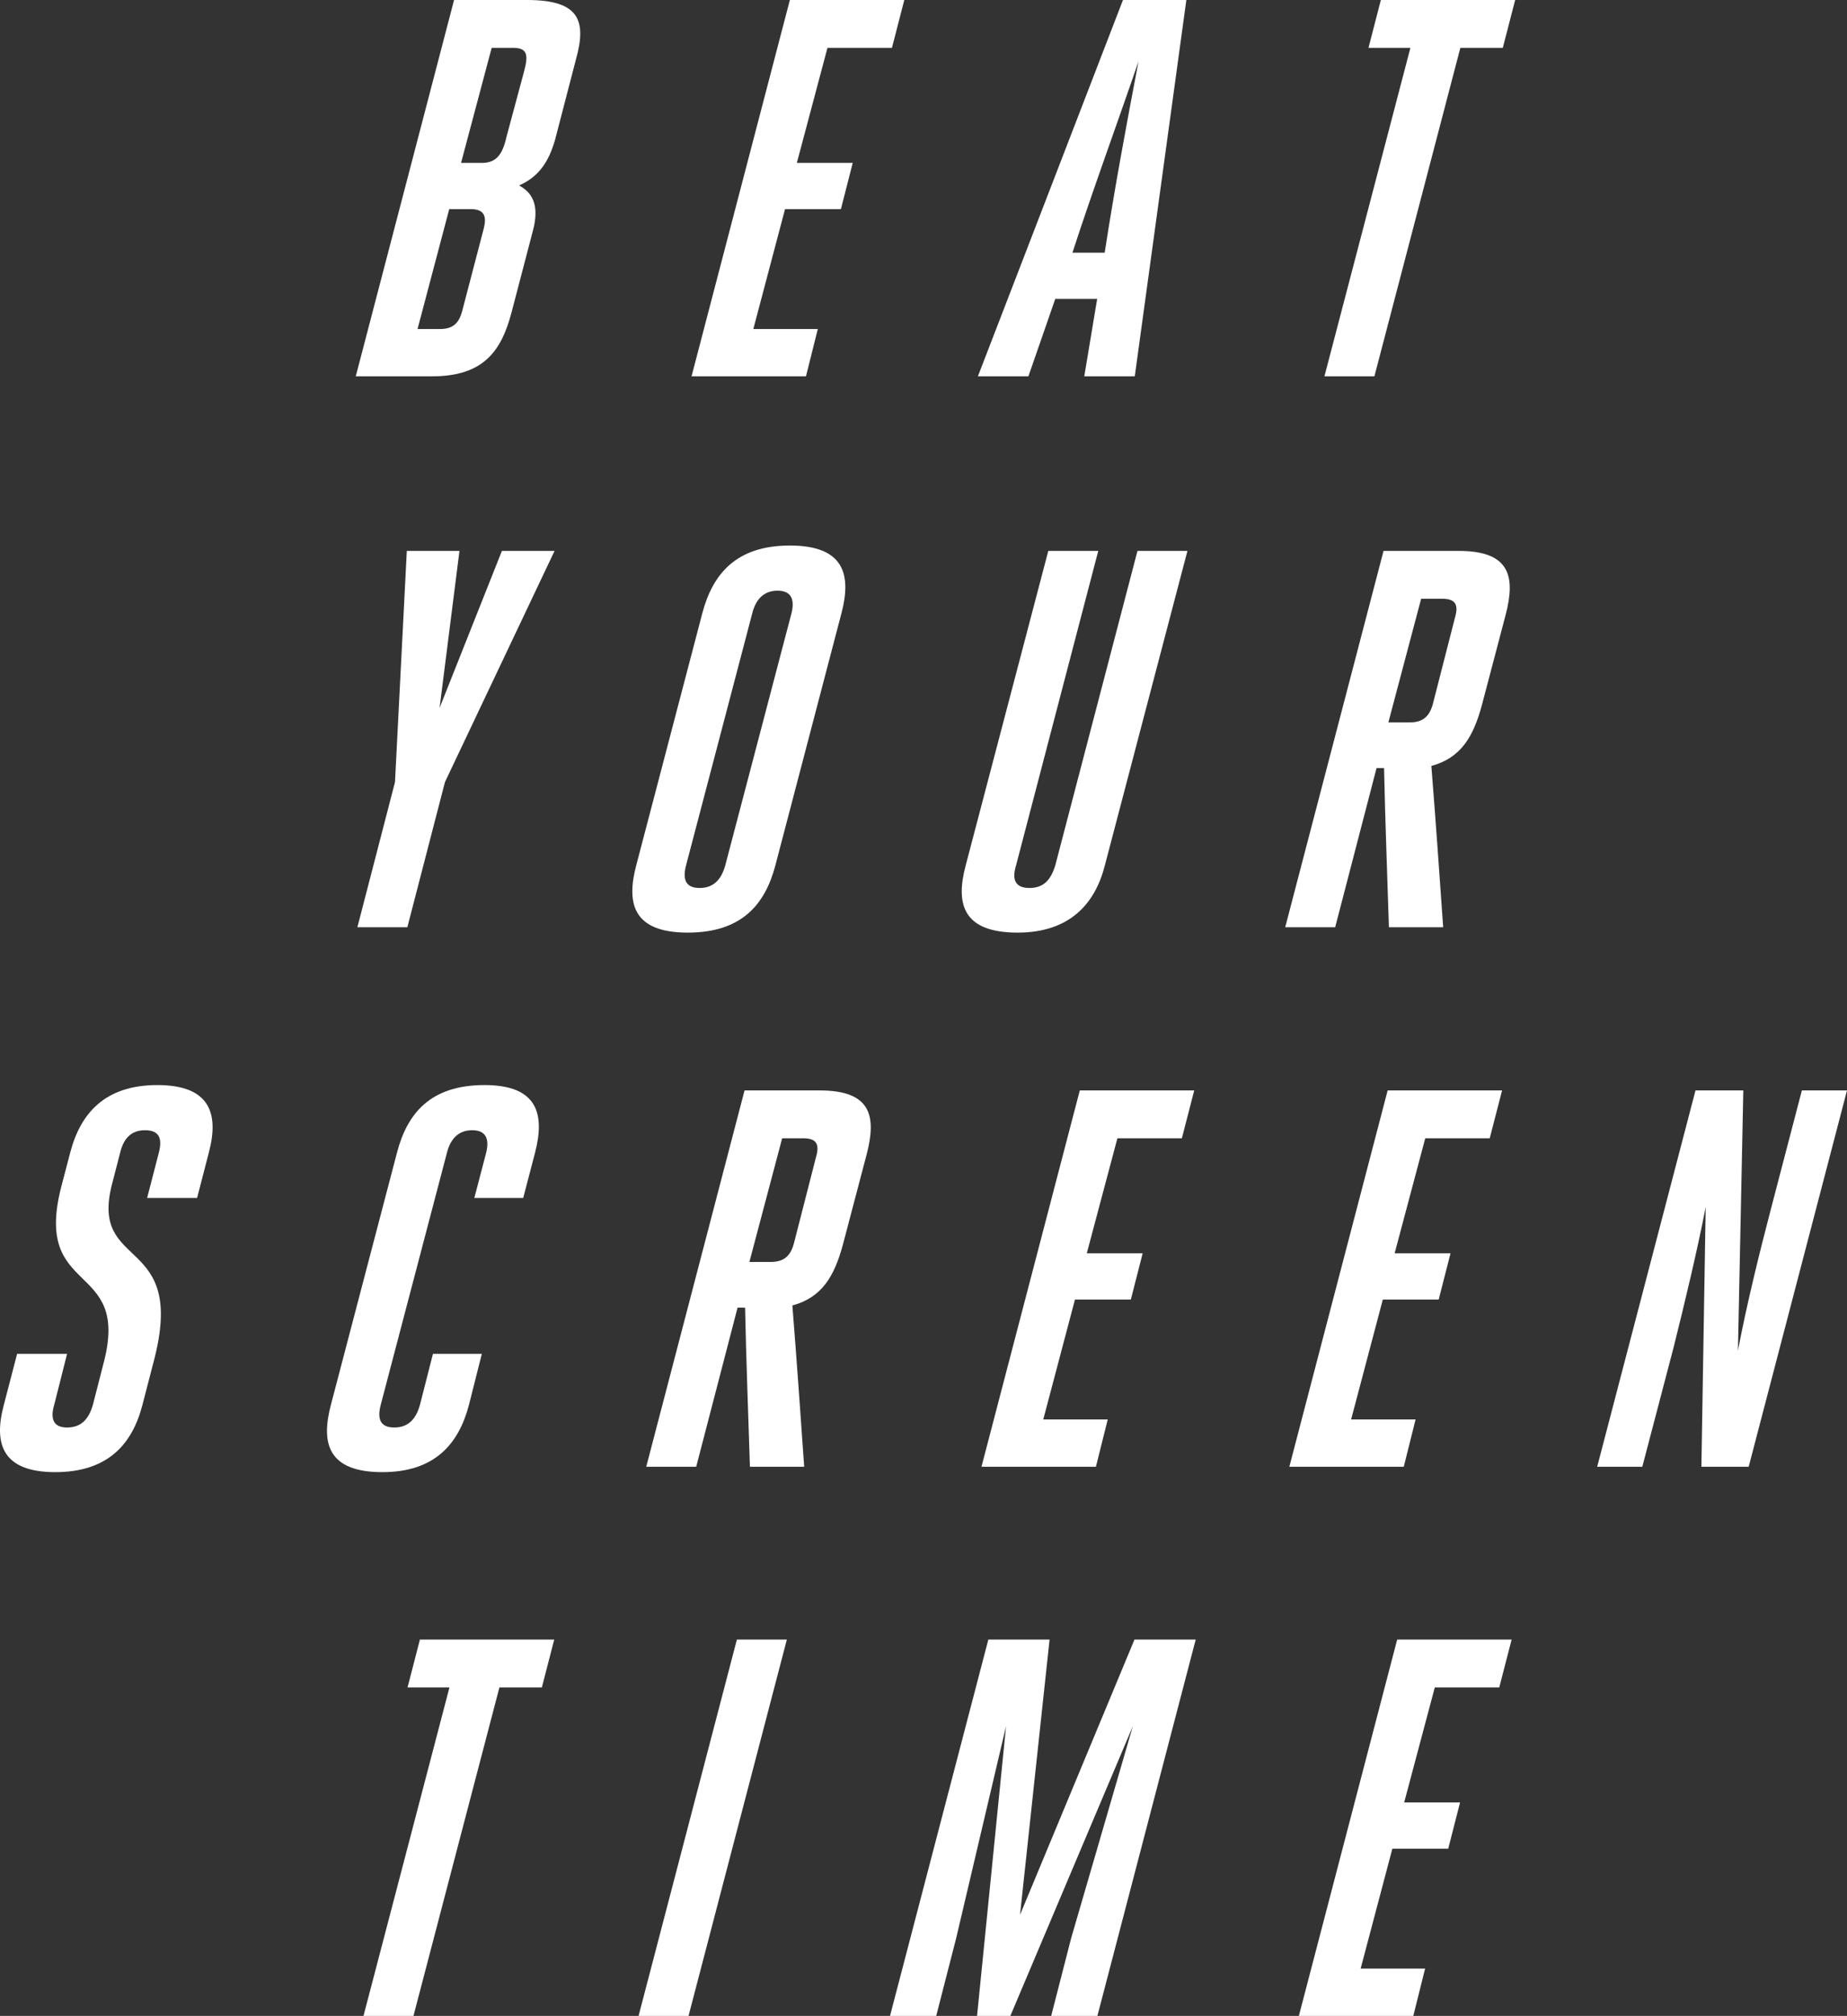<svg xmlns="http://www.w3.org/2000/svg" viewBox="0 0 962.583 1049.928"><rect x="0" y="0" width="962.583" height="1049.928" fill="#333333" stroke="none"/><defs><style>.cls-1{fill:#fff;}</style></defs><title>screentime-4l</title><g id="Ebene_2" data-name="Ebene 2"><g id="_4-lines" data-name="4-lines"><path class="cls-1" d="M236.644,0h38.081C301.884,0,305.8,10.64,300.2,30.8l-10.92,42c-3.36,11.76-8.679,19.319-18.759,23.8,8.4,4.479,10.359,12.319,7,24.359l-10.92,41.72c-5.321,20.16-14.561,33.32-41.441,33.32H185.405Zm-7.28,171.359c6.72,0,9.8-3.08,11.48-9.24l11.2-42.84c1.681-6.439.561-10.36-6.72-10.36h-11.2l-16.519,62.44ZM256.244,24.92l-15.96,59.92H251.2c8.12,0,10.92-5.32,12.88-14l8.96-33.32c2.24-8.4,2.24-12.6-5.6-12.6Z"/><path class="cls-1" d="M392.605,171.359h33.6L420.044,196H360.405L411.645,0h59.639l-6.44,24.92h-33.6l-15.96,59.92h29.121l-6.161,24.079h-29.12Z"/><path class="cls-1" d="M591.4,196h-26.32l6.72-40.319h-21.84l-14,40.319H509.643l75.6-196h33.039Zm-32.48-64.4h16.8c5.04-32.76,11.48-67.481,17.64-99.68C582.162,64.68,569.562,98.84,558.922,131.6Z"/><path class="cls-1" d="M716.282,196h-26.04l44.8-171.079H713.2L719.643,0h70L783.2,24.92h-22.12Z"/><path class="cls-1" d="M186.254,482.927l19.6-75.6,6.16-120.4h27.44l-10.36,81.76,32.479-81.76h27.441l-57.12,120.4-19.6,75.6Z"/><path class="cls-1" d="M331.57,450.727l34.44-131.32c5.319-20.159,17.359-35.279,45.64-35.279s32.2,15.12,26.88,35.279l-34.441,131.32c-5.319,20.16-17.359,35-45.64,35S326.25,470.887,331.57,450.727Zm46.48-.28,34.439-131.04c1.68-6.719.281-11.76-7.28-11.76s-11.479,5.041-13.159,11.76l-34.44,131.04c-1.96,7.28-.56,12.04,7,12.04S376.09,457.727,378.05,450.447Z"/><path class="cls-1" d="M529.528,450.727c-2.241,7.28-.56,11.76,7,11.76s11.2-4.48,13.439-11.76l42.84-163.8h26.04L575.728,451.007c-5.04,19.6-18.2,34.72-45.361,34.72-28.279,0-32.479-14.56-27.159-34.72l43.119-164.079h26.04Z"/><path class="cls-1" d="M721.044,286.928h39.2c26.88,0,29.68,13.439,24.361,33.6l-12.321,46.76c-4.479,16.521-10.92,27.441-26.319,31.64,2.239,28,4.2,56,6.159,84H723.844c-.84-27.44-1.96-55.16-2.521-82.88H717.4l-21.56,82.88H669.8Zm13.72,89.319c7,0,10.36-3.359,12.04-9.8l11.479-44.8c1.96-6.719.281-9.8-6.719-9.8h-10.92l-17.08,64.4Z"/><path class="cls-1" d="M54,709.887c14.28-54.039-37.52-33.6-21.84-92.68l4.48-17.079c5.32-20.16,17.92-35,45.36-35s32.2,14.84,26.88,35l-6.161,23.8H76.677l6.161-23.8c1.679-6.721.56-11.481-7.281-11.481-7.559,0-11.2,4.76-12.88,11.481l-4.2,16.239c-12.32,46.481,39.48,25.76,21.56,92.96l-5.881,22.68c-5.319,20.16-17.919,34.72-45.359,34.72s-32.2-14.56-26.88-34.72l7-26.88h26.04l-6.72,26.6c-1.96,6.72-.84,11.76,6.72,11.76,7.84,0,11.48-5.04,13.44-11.76Z"/><path class="cls-1" d="M225.635,705.127h25.479l-6.719,26.6c-5.32,20.16-17.64,35-45.08,35-28.28,0-32.2-14.84-26.88-35l34.44-131.32c5.32-20.439,17.36-35.279,45.64-35.279,27.439,0,31.64,14.84,26.319,35.279l-6.159,23.521H247.2l6.16-23.521c1.679-6.719.28-11.76-7.28-11.76s-11.48,5.041-13.16,11.76l-34.44,131.04c-1.96,7.28-.56,12.04,7,12.04s11.48-4.76,13.44-12.04Z"/><path class="cls-1" d="M388.031,567.928h39.2c26.88,0,29.679,13.439,24.359,33.6l-12.319,46.76c-4.481,16.521-10.92,27.441-26.321,31.64,2.241,28,4.2,56,6.161,84H390.831c-.84-27.44-1.96-55.16-2.519-82.88h-3.92l-21.56,82.88h-26.04Zm13.72,89.319c7,0,10.361-3.359,12.04-9.8l11.481-44.8c1.96-6.719.279-9.8-6.72-9.8H407.631l-17.079,64.4Z"/><path class="cls-1" d="M543.708,739.287h33.6l-6.16,24.64h-59.64l51.24-196h59.64l-6.441,24.92h-33.6l-15.96,59.92h29.12l-6.16,24.079h-29.12Z"/><path class="cls-1" d="M704.147,739.287h33.6l-6.16,24.64H671.947l51.24-196h59.639l-6.44,24.92h-33.6l-15.96,59.92h29.121l-6.161,24.079h-29.12Z"/><path class="cls-1" d="M905.743,703.447c4.481-23.52,10.921-49.84,17.08-73.36l16.241-62.159h23.519l-51.239,196H886.7l2.24-135.239c-4.48,22.959-10.64,48.719-16.8,73.359l-16.239,61.88H832.384l51.24-196h24.92Z"/><path class="cls-1" d="M215.48,1049.928H189.44l44.8-171.079H212.4l6.44-24.92h70l-6.44,24.92H260.28Z"/><path class="cls-1" d="M384.036,853.929h26.04l-51.239,196H332.8Z"/><path class="cls-1" d="M509.2,1049.928l15.12-150.919-26.04,110.6-10.36,40.32h-24.08l51.239-196H547L531.6,997.288l59.64-143.359h31.919l-51.239,196h-24.08l10.36-40.32,32.2-110.6-63.84,150.919Z"/><path class="cls-1" d="M709.115,1025.288h33.6l-6.16,24.64h-59.64l51.24-196H787.8l-6.44,24.92h-33.6l-15.96,59.92h29.12l-6.16,24.079h-29.12Z"/></g></g></svg>